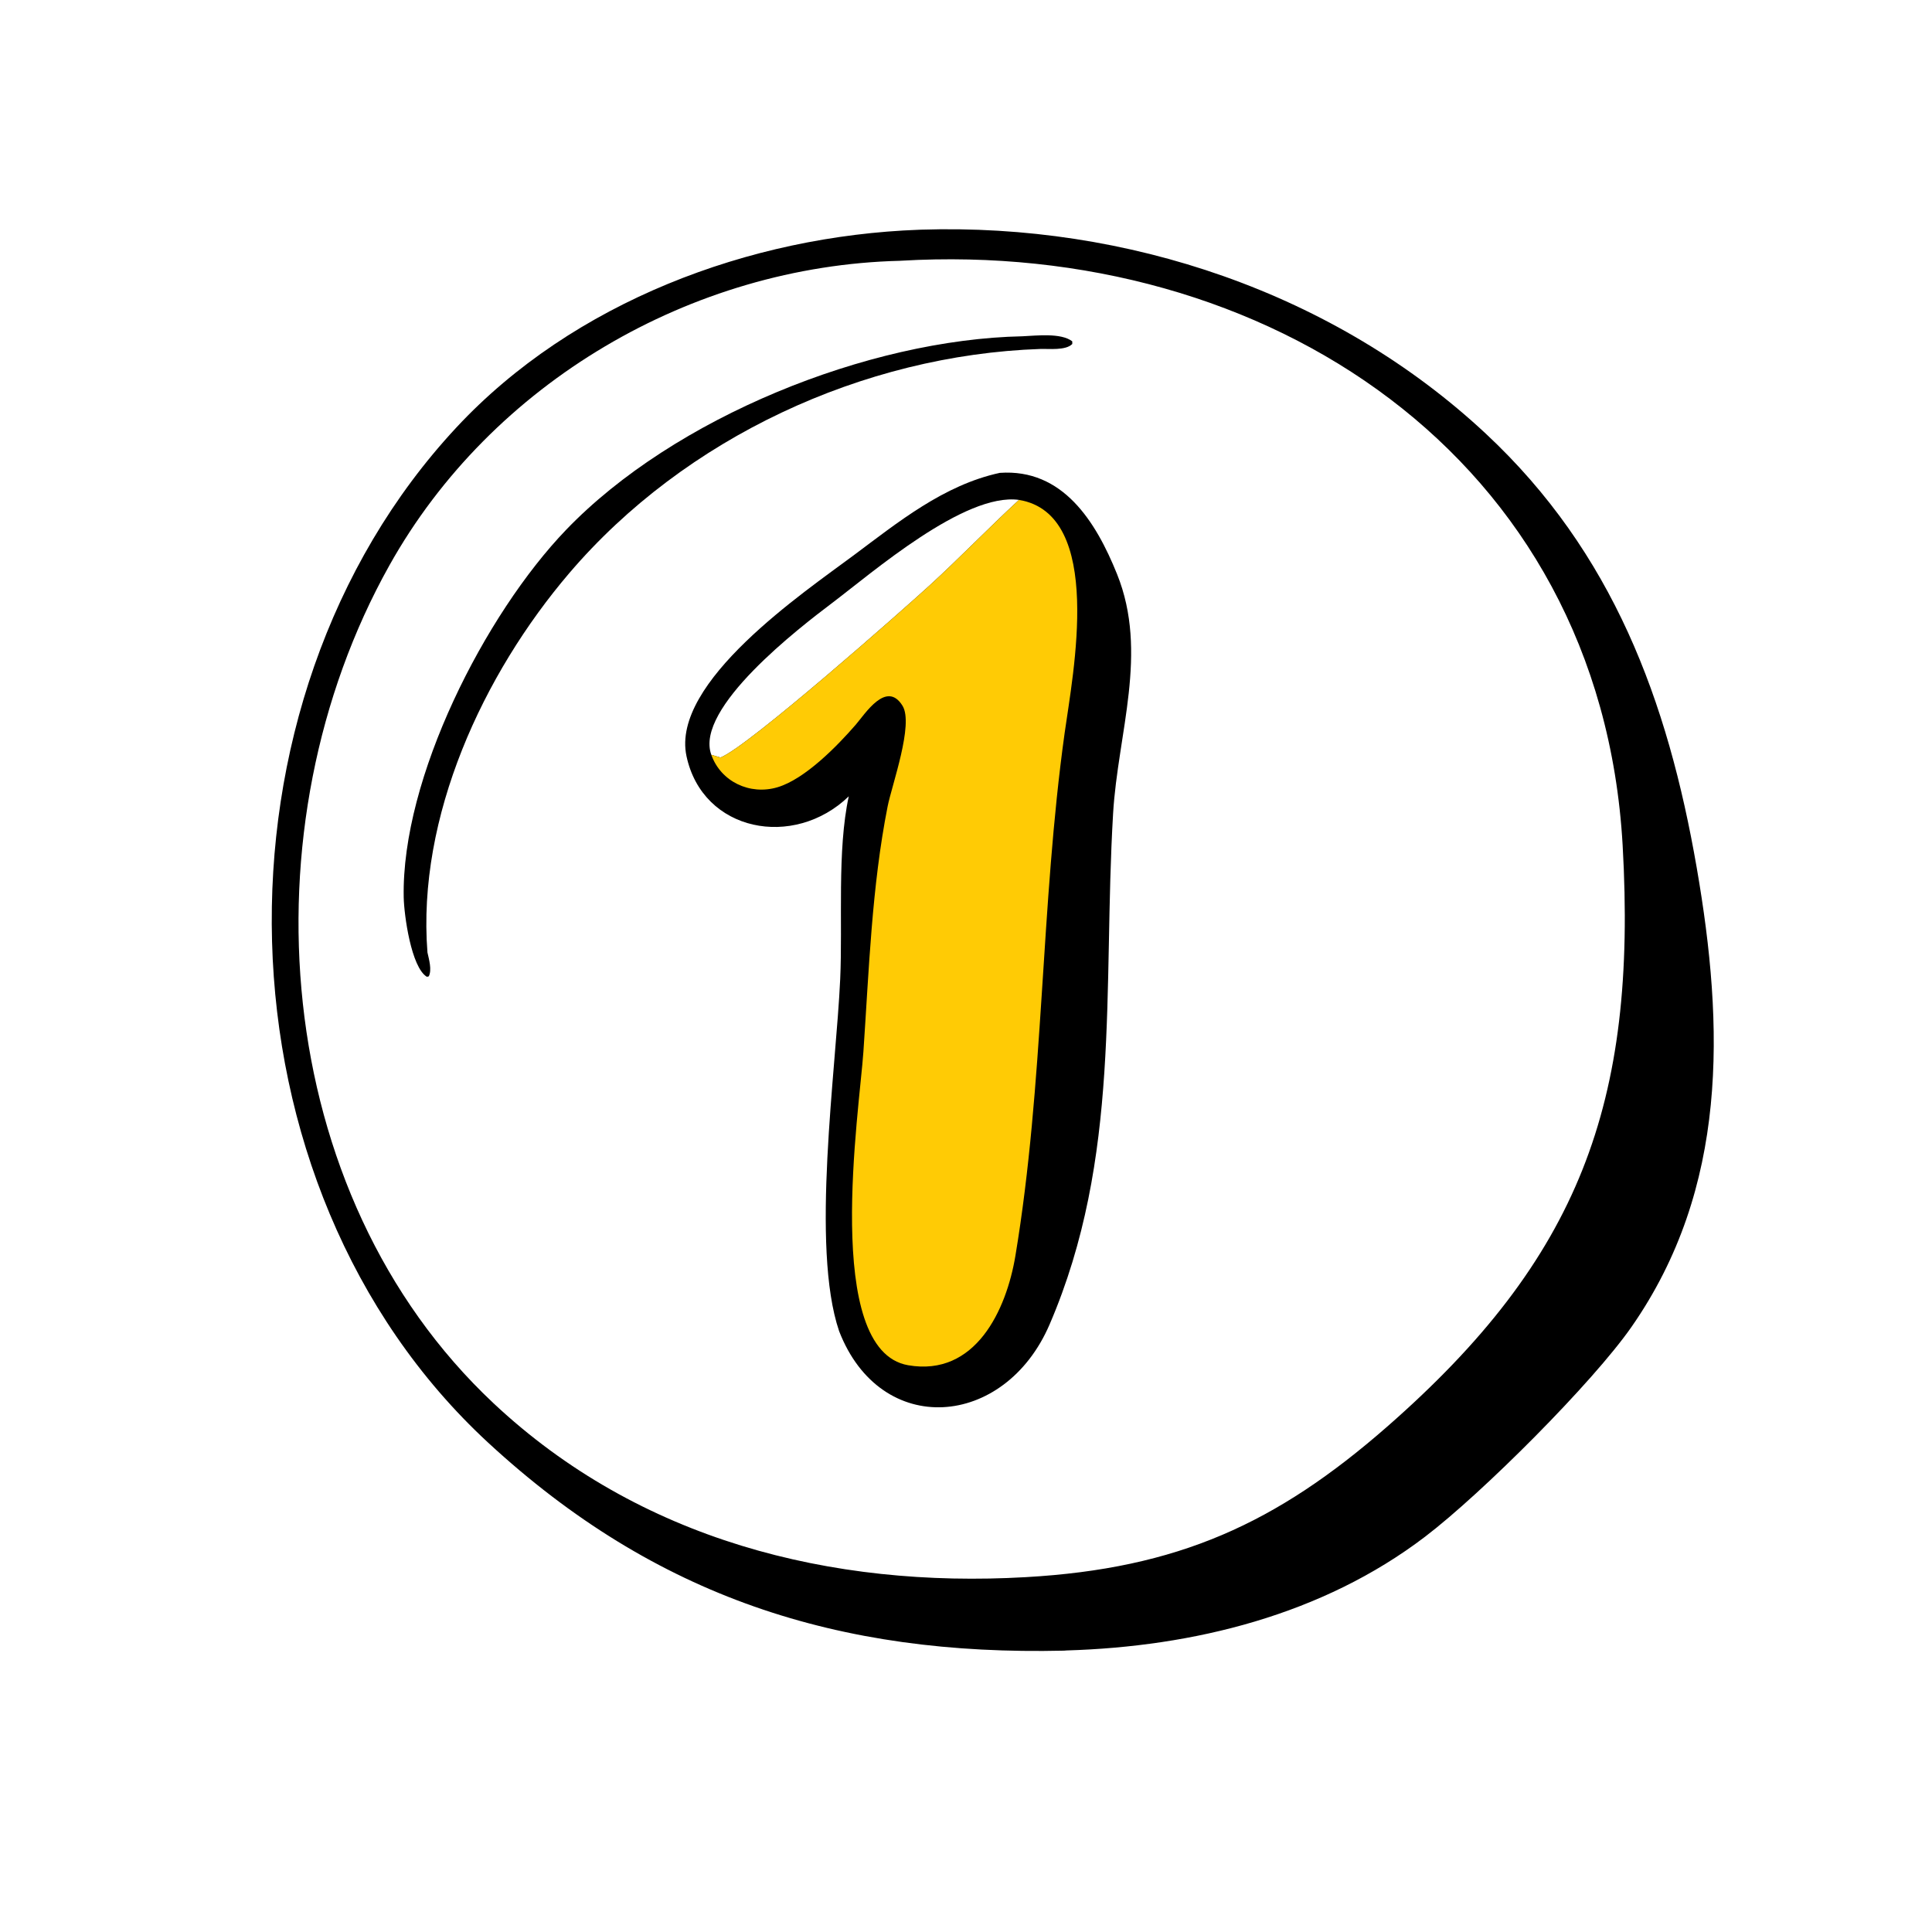 <?xml version="1.0" encoding="utf-8" ?>
<svg xmlns="http://www.w3.org/2000/svg" xmlns:xlink="http://www.w3.org/1999/xlink" width="1024" height="1024">
	<path transform="scale(1.6 1.6)" d="M304.463 76.108L305.095 76.083C373.214 73.887 442.145 96.892 492.279 143.737C534.23 182.936 552.464 232.028 562.065 287.462C571.201 340.213 572.531 393.545 540.447 439.571C527.618 457.974 491.076 494.58 472.062 509.067C438.092 534.95 395.401 545.489 353.281 546.734C352.981 546.769 352.83 546.791 352.5 546.799C277.853 548.537 217.124 529.114 161.684 477.878C69.58 392.757 66.464 232.609 151.147 141.647C189.9 100.02 248.29 78.149 304.463 76.108ZM298.105 86.392C229.075 88.09 162.875 126.727 128.991 187.292C80.651 273.694 89.379 395.308 163.466 464.828C211.73 510.115 275.328 526.153 339.764 522.452C390.114 519.61 422.805 504.719 459.506 472.604C523.126 416.935 542.389 365.539 537.519 279.984C530.176 150.982 419.026 79.308 298.433 86.371L298.105 86.392Z"/>
	<path transform="scale(1.6 1.6)" d="M338.701 111.397C343.311 111.19 351.499 110.197 355.196 113.07L355.211 113.942C353.081 116.178 347.405 115.5 344.646 115.595C285.867 117.616 226.85 145.055 188.633 189.795C160.041 223.266 138.088 270.609 141.601 315.521C142.101 317.784 143.133 321.301 142.036 323.431L141.411 323.58C136.203 320.466 133.851 303.059 133.735 297.297C132.939 257.801 160.636 203.494 187.55 175.489C223.249 138.342 287.487 112.43 338.701 111.397Z"/>
	<path transform="scale(1.6 1.6)" d="M331.193 156.643C352.015 155.177 362.998 172.693 370.048 190.211C380.517 216.229 370.3 242.889 368.728 269.482C365.285 327.684 371.439 383.563 347.685 438.753C332.817 473.299 291.713 476.535 277.961 440.936C268.495 413.053 276.96 354.536 278.327 324.318C279.17 305.704 277.258 281.793 281.164 263.794C262.978 281.372 232.761 275.611 227.405 250.466C222.188 225.97 266.465 196.12 282.626 184.075C297.545 172.956 312.612 160.672 331.193 156.643ZM235.636 250.046C236.653 250.285 237.631 250.684 238.655 250.937C247.762 247.467 299.453 201.681 307.733 194.123C317.89 184.852 327.42 174.921 337.55 165.601C319.567 163.1 288.959 189.698 275.632 199.766C264.996 207.802 229.976 234.598 235.636 250.046Z"/>
	<path fill="#FFCB05" transform="scale(1.6 1.6)" d="M337.55 165.601C365.951 170.294 355.412 223.194 352.674 242.834C344.661 300.303 345.898 358.662 336.371 415.972C333.38 433.965 323.14 456.142 300.81 452.247C272.404 447.293 284.677 367.925 286.013 348.406C287.856 321.472 288.783 293.698 294.037 267.141C295.439 260.059 302.752 239.913 298.971 233.792C293.652 225.183 286.507 236.566 283.499 240.039C277.274 247.229 266.591 258.117 257.534 260.795C248.388 263.5 238.792 258.934 235.636 250.046C236.653 250.285 237.631 250.684 238.655 250.937C247.762 247.467 299.453 201.681 307.733 194.123C317.89 184.852 327.42 174.921 337.55 165.601Z"/>
</svg>

